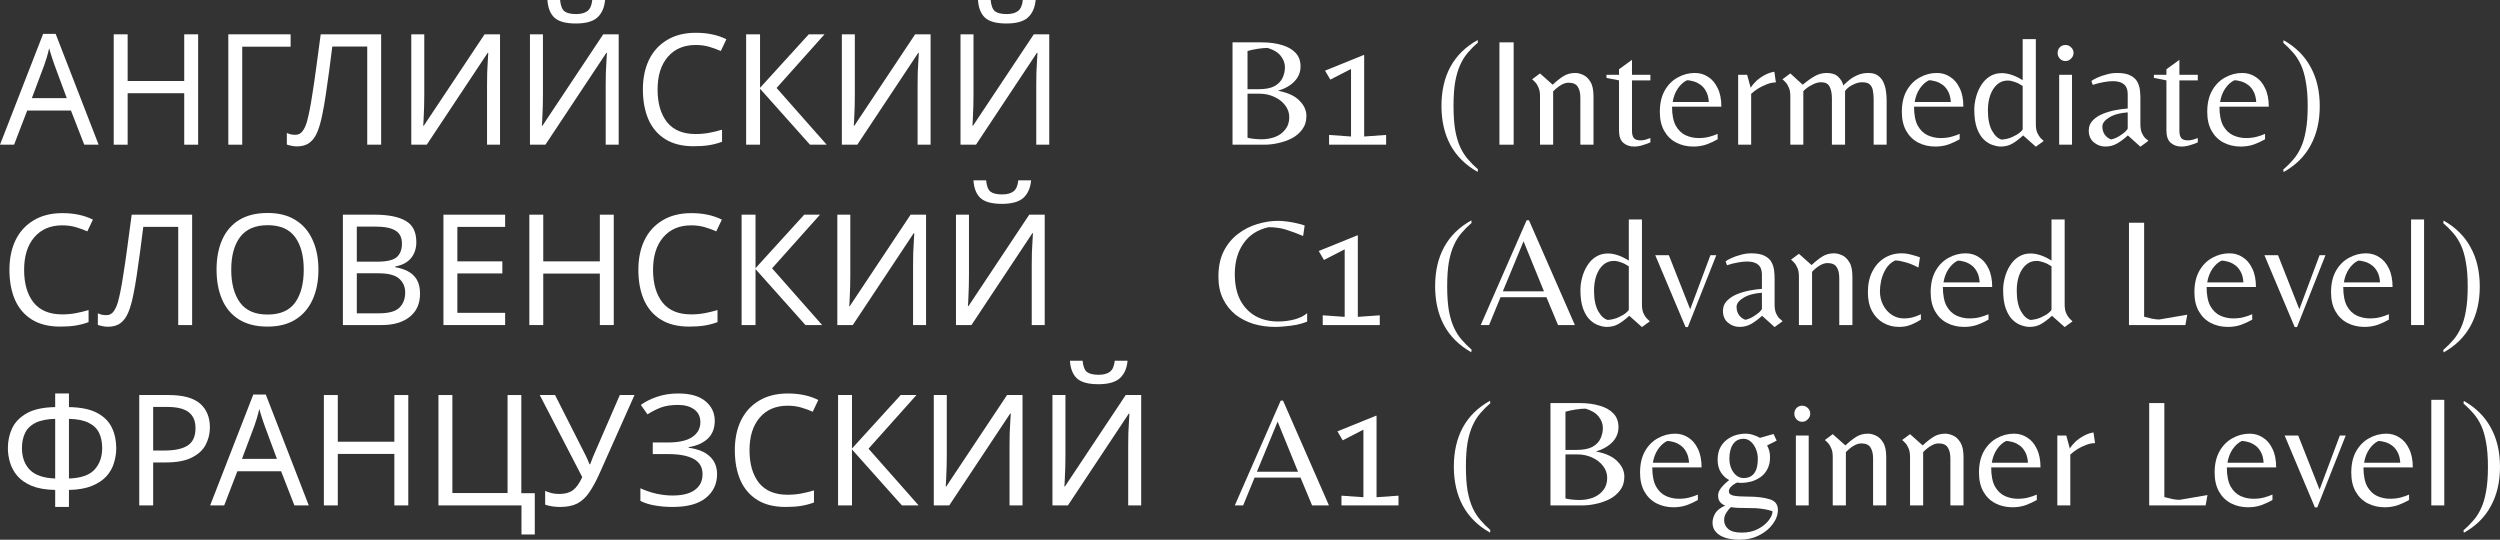 <?xml version="1.0" encoding="UTF-8"?> <svg xmlns="http://www.w3.org/2000/svg" viewBox="0 0 388.121 83.792" fill="none"><rect x="0" y="0" width="388.121" height="83.792" fill="#333333" stroke="none"/><path d="M13.08 22.464L11.016 17.16H4.224L2.184 22.464H0L6.696 5.256H8.64L15.312 22.464H13.08ZM8.448 10.056C8.4 9.928 8.32 9.696 8.208 9.36C8.096 9.024 7.984 8.68 7.872 8.328C7.776 7.96 7.696 7.68 7.632 7.488C7.52 7.984 7.392 8.472 7.248 8.952C7.104 9.416 6.984 9.784 6.888 10.056L4.944 15.24H10.368L8.448 10.056Z" fill="white"></path><path d="M30.76 22.464H28.6V14.472H19.816V22.464H17.656V5.328H19.816V12.576H28.6V5.328H30.76V22.464Z" fill="white"></path><path d="M45.117 5.328V7.248H37.605V22.464H35.445V5.328H45.117Z" fill="white"></path><path d="M59.172 22.464H57.012V7.224H51.588C51.444 8.408 51.284 9.656 51.108 10.968C50.932 12.264 50.756 13.504 50.58 14.688C50.404 15.872 50.228 16.88 50.052 17.712C49.844 18.784 49.588 19.696 49.284 20.448C48.98 21.2 48.572 21.768 48.06 22.152C47.564 22.536 46.908 22.728 46.092 22.728C45.82 22.728 45.54 22.696 45.252 22.632C44.98 22.584 44.74 22.52 44.532 22.44V20.64C44.708 20.72 44.908 20.792 45.132 20.856C45.356 20.904 45.596 20.928 45.852 20.928C46.332 20.928 46.708 20.736 46.98 20.352C47.268 19.952 47.492 19.464 47.652 18.888C47.812 18.296 47.948 17.712 48.06 17.136C48.188 16.528 48.34 15.64 48.516 14.472C48.708 13.288 48.908 11.912 49.116 10.344C49.34 8.776 49.564 7.104 49.788 5.328H59.172V22.464Z" fill="white"></path><path d="M63.852 5.328H65.868V14.736C65.868 15.264 65.86 15.856 65.844 16.512C65.828 17.168 65.804 17.768 65.772 18.312C65.756 18.856 65.732 19.256 65.7 19.512H65.796L75.228 5.328H77.628V22.464H75.612V13.152C75.612 12.56 75.62 11.928 75.636 11.256C75.668 10.584 75.7 9.968 75.732 9.408C75.764 8.848 75.788 8.448 75.804 8.208H75.708L66.252 22.464H63.852V5.328Z" fill="white"></path><path d="M93.938 0C93.826 1.2 93.418 2.112 92.714 2.736C92.026 3.344 90.922 3.648 89.402 3.648C87.834 3.648 86.722 3.344 86.066 2.736C85.426 2.128 85.066 1.216 84.986 0H86.954C87.034 0.864 87.258 1.448 87.626 1.752C88.01 2.04 88.618 2.184 89.45 2.184C90.186 2.184 90.762 2.032 91.178 1.728C91.61 1.408 91.866 0.832 91.946 0H93.938ZM82.274 5.328H84.29V14.736C84.29 15.264 84.282 15.856 84.266 16.512C84.25 17.168 84.226 17.768 84.194 18.312C84.178 18.856 84.154 19.256 84.122 19.512H84.218L93.65 5.328H96.05V22.464H94.034V13.152C94.034 12.56 94.042 11.928 94.058 11.256C94.09 10.584 94.122 9.968 94.154 9.408C94.186 8.848 94.21 8.448 94.226 8.208H94.13L84.674 22.464H82.274V5.328Z" fill="white"></path><path d="M108.016 6.984C106.176 6.984 104.728 7.6 103.672 8.832C102.616 10.064 102.088 11.752 102.088 13.896C102.088 16.024 102.576 17.712 103.552 18.96C104.544 20.192 106.024 20.808 107.992 20.808C108.744 20.808 109.456 20.744 110.128 20.616C110.8 20.488 111.456 20.328 112.096 20.136V22.008C111.456 22.248 110.792 22.424 110.104 22.536C109.432 22.648 108.624 22.704 107.68 22.704C105.936 22.704 104.48 22.344 103.312 21.624C102.144 20.904 101.264 19.88 100.672 18.552C100.096 17.224 99.808 15.664 99.808 13.872C99.808 12.144 100.12 10.624 100.744 9.312C101.384 7.984 102.32 6.952 103.552 6.216C104.784 5.464 106.28 5.088 108.04 5.088C109.848 5.088 111.424 5.424 112.768 6.096L111.904 7.92C111.376 7.68 110.784 7.464 110.128 7.272C109.488 7.08 108.784 6.984 108.016 6.984Z" fill="white"></path><path d="M128.34 22.464H125.748L117.996 13.776V22.464H115.836V5.328H117.996V13.632L125.556 5.328H128.004L120.564 13.656L128.34 22.464Z" fill="white"></path><path d="M130.696 5.328H132.712V14.736C132.712 15.264 132.704 15.856 132.688 16.512C132.672 17.168 132.648 17.768 132.616 18.312C132.6 18.856 132.576 19.256 132.544 19.512H132.64L142.072 5.328H144.472V22.464H142.456V13.152C142.456 12.56 142.464 11.928 142.48 11.256C142.512 10.584 142.544 9.968 142.576 9.408C142.608 8.848 142.632 8.448 142.648 8.208H142.552L133.096 22.464H130.696V5.328Z" fill="white"></path><path d="M160.782 0C160.67 1.2 160.262 2.112 159.558 2.736C158.87 3.344 157.766 3.648 156.246 3.648C154.678 3.648 153.566 3.344 152.91 2.736C152.27 2.128 151.91 1.216 151.83 0H153.798C153.878 0.864 154.102 1.448 154.47 1.752C154.854 2.04 155.462 2.184 156.294 2.184C157.03 2.184 157.606 2.032 158.022 1.728C158.454 1.408 158.71 0.832 158.79 0H160.782ZM149.118 5.328H151.134V14.736C151.134 15.264 151.126 15.856 151.11 16.512C151.094 17.168 151.07 17.768 151.038 18.312C151.022 18.856 150.998 19.256 150.966 19.512H151.062L160.494 5.328H162.894V22.464H160.878V13.152C160.878 12.56 160.886 11.928 160.902 11.256C160.934 10.584 160.966 9.968 160.998 9.408C161.03 8.848 161.054 8.448 161.07 8.208H160.974L151.518 22.464H149.118V5.328Z" fill="white"></path><path d="M191.347 22.464V6.576H195.883C197.052 6.576 198.083 6.712 198.979 6.984C199.892 7.24 200.604 7.64 201.115 8.184C201.644 8.728 201.907 9.44 201.907 10.32C201.907 11.2 201.596 11.968 200.972 12.624C200.347 13.28 199.491 13.768 198.404 14.088C199.924 14.376 201.035 14.888 201.739 15.624C202.46 16.344 202.819 17.136 202.819 18C202.819 18.816 202.603 19.512 202.172 20.088C201.755 20.664 201.211 21.128 200.539 21.48C199.868 21.816 199.156 22.064 198.404 22.224C197.668 22.384 196.98 22.464 196.34 22.464H191.347ZM193.675 13.848H195.404C196.46 13.848 197.283 13.688 197.876 13.368C198.468 13.032 198.883 12.6 199.124 12.072C199.364 11.544 199.483 11 199.483 10.44C199.483 9.832 199.276 9.256 198.859 8.712C198.444 8.152 197.756 7.728 196.795 7.44C196.348 7.44 195.819 7.488 195.211 7.584C194.604 7.68 194.092 7.792 193.675 7.92V13.848ZM195.859 21.624C196.595 21.624 197.291 21.504 197.948 21.264C198.604 21.008 199.132 20.624 199.531 20.112C199.948 19.6 200.156 18.96 200.156 18.192C200.156 17.52 199.948 16.912 199.531 16.368C199.116 15.808 198.556 15.368 197.852 15.048C197.148 14.712 196.364 14.544 195.5 14.544H193.675V21.384C193.9 21.448 194.219 21.504 194.636 21.552C195.067 21.6 195.476 21.624 195.859 21.624Z" fill="white"></path><path d="M206.337 22.464V20.952L209.745 21.192V10.704L206.529 12.36L205.713 10.968L211.689 8.544H211.785V21.192L215.193 20.952V22.464H206.337Z" fill="white"></path><path d="M229.401 26.688C227.529 25.632 226.121 24.24 225.177 22.512C224.249 20.784 223.785 18.76 223.785 16.44C223.785 14.104 224.249 12.08 225.177 10.368C226.121 8.64 227.529 7.256 229.401 6.216L229.449 6.6C228.889 7.08 228.377 7.592 227.913 8.136C227.449 8.664 227.049 9.296 226.713 10.032C226.377 10.752 226.113 11.632 225.921 12.672C225.745 13.696 225.657 14.952 225.657 16.44C225.657 17.928 225.745 19.192 225.921 20.232C226.113 21.272 226.377 22.152 226.713 22.872C227.049 23.592 227.449 24.216 227.913 24.744C228.377 25.288 228.889 25.8 229.449 26.28L229.401 26.688Z" fill="white"></path><path d="M232.785 22.464V6.576H234.993V22.464H232.785Z" fill="white"></path><path d="M239.084 22.464V14.928C239.084 14.368 239.004 13.92 238.844 13.584C238.7 13.232 238.532 12.96 238.34 12.768C238.148 12.56 237.988 12.408 237.86 12.312L239.084 11.4L241.052 13.152C241.644 12.592 242.196 12.152 242.708 11.832C243.236 11.496 243.852 11.328 244.556 11.328C244.924 11.328 245.324 11.424 245.756 11.616C246.204 11.808 246.588 12.168 246.908 12.696C247.228 13.208 247.388 13.96 247.388 14.952V22.464H245.348V15.192C245.348 14.44 245.212 13.864 244.94 13.464C244.684 13.048 244.204 12.84 243.5 12.84C242.812 12.84 242.02 13.288 241.124 14.184V22.464H239.084Z" fill="white"></path><path d="M253.676 22.752C253.021 22.752 252.469 22.56 252.021 22.176C251.571 21.792 251.349 21.144 251.349 20.232V12.48L249.404 12.096V11.616H251.349V10.752L253.363 9.288V11.616H256.22V12.48H253.363V20.352C253.363 20.8 253.453 21.152 253.628 21.408C253.821 21.664 254.173 21.792 254.683 21.792C254.908 21.792 255.155 21.76 255.428 21.696C255.7 21.616 255.965 21.528 256.22 21.432V22.104C255.868 22.264 255.468 22.408 255.02 22.536C254.588 22.68 254.141 22.752 253.676 22.752Z" fill="white"></path><path d="M262.895 22.752C261.903 22.752 261.006 22.544 260.206 22.128C259.421 21.712 258.807 21.104 258.359 20.304C257.909 19.504 257.687 18.528 257.687 17.376C257.687 16.048 257.942 14.936 258.454 14.04C258.966 13.144 259.639 12.472 260.471 12.024C261.303 11.56 262.19 11.328 263.135 11.328C263.887 11.328 264.567 11.528 265.174 11.928C265.799 12.312 266.294 12.896 266.661 13.68C267.046 14.448 267.239 15.408 267.239 16.56H259.581C259.581 17.808 259.774 18.792 260.159 19.512C260.558 20.216 261.071 20.712 261.696 21C262.335 21.288 262.998 21.432 263.687 21.432C264.31 21.432 264.862 21.368 265.342 21.24C265.822 21.112 266.262 20.96 266.661 20.784V21.624C266.167 21.912 265.599 22.176 264.959 22.416C264.32 22.64 263.63 22.752 262.895 22.752ZM259.679 15.84H265.294C265.247 15.12 265.087 14.536 264.815 14.088C264.56 13.64 264.247 13.304 263.877 13.08C263.527 12.84 263.168 12.68 262.798 12.6C262.445 12.504 262.15 12.456 261.911 12.456C261.366 12.712 260.886 13.144 260.471 13.752C260.071 14.344 259.806 15.04 259.679 15.84Z" fill="white"></path><path d="M269.848 22.464V11.616H271.24L271.792 13.632C272 13.28 272.29 12.928 272.657 12.576C273.039 12.224 273.472 11.92 273.952 11.664C274.449 11.392 274.954 11.216 275.464 11.136L275.703 12.792C275.289 12.792 274.841 12.88 274.361 13.056C273.882 13.232 273.417 13.456 272.969 13.728C272.537 14 272.17 14.28 271.865 14.568V22.464H269.848Z" fill="white"></path><path d="M277.945 22.464V14.928C277.945 14.368 277.865 13.92 277.705 13.584C277.56 13.232 277.393 12.96 277.2 12.768C277.008 12.56 276.848 12.408 276.721 12.312L277.945 11.4L279.865 13.152C280.554 12.576 281.184 12.128 281.761 11.808C282.336 11.488 282.946 11.328 283.586 11.328C284.386 11.328 284.985 11.528 285.385 11.928C285.785 12.312 286.05 12.76 286.177 13.272C286.352 13.08 286.617 12.832 286.97 12.528C287.337 12.208 287.784 11.928 288.314 11.688C288.842 11.448 289.424 11.328 290.066 11.328C290.688 11.328 291.186 11.464 291.553 11.736C291.938 12.008 292.225 12.368 292.418 12.816C292.61 13.248 292.738 13.712 292.8 14.208C292.865 14.704 292.898 15.176 292.898 15.624V22.464H290.881V15.432C290.881 15.016 290.848 14.608 290.786 14.208C290.736 13.792 290.593 13.448 290.354 13.176C290.114 12.904 289.696 12.768 289.104 12.768C288.609 12.768 288.097 12.912 287.569 13.2C287.042 13.472 286.665 13.784 286.442 14.136V22.464H284.401V15.312C284.401 14.512 284.281 13.888 284.041 13.44C283.801 12.992 283.368 12.768 282.746 12.768C282.314 12.768 281.881 12.88 281.449 13.104C281.017 13.312 280.657 13.536 280.369 13.776C280.097 14 279.962 14.136 279.962 14.184V22.464H277.945Z" fill="white"></path><path d="M300.465 22.752C299.473 22.752 298.576 22.544 297.776 22.128C296.994 21.712 296.377 21.104 295.929 20.304C295.482 19.504 295.257 18.528 295.257 17.376C295.257 16.048 295.512 14.936 296.024 14.04C296.537 13.144 297.209 12.472 298.041 12.024C298.873 11.56 299.76 11.328 300.705 11.328C301.457 11.328 302.137 11.528 302.744 11.928C303.369 12.312 303.864 12.896 304.234 13.68C304.616 14.448 304.809 15.408 304.809 16.56H297.154C297.154 17.808 297.344 18.792 297.729 19.512C298.128 20.216 298.641 20.712 299.266 21C299.905 21.288 300.568 21.432 301.257 21.432C301.88 21.432 302.432 21.368 302.912 21.24C303.392 21.112 303.832 20.96 304.234 20.784V21.624C303.737 21.912 303.169 22.176 302.53 22.416C301.89 22.64 301.2 22.752 300.465 22.752ZM297.249 15.84H302.864C302.817 15.12 302.657 14.536 302.385 14.088C302.13 13.64 301.817 13.304 301.45 13.08C301.097 12.84 300.738 12.68 300.368 12.6C300.018 12.504 299.72 12.456 299.481 12.456C298.936 12.712 298.456 13.144 298.041 13.752C297.641 14.344 297.376 15.04 297.249 15.84Z" fill="white"></path><path d="M316.06 22.776L314.091 21.024C313.498 21.568 312.939 21.992 312.411 22.296C311.899 22.6 311.292 22.752 310.587 22.752C310.234 22.752 309.827 22.672 309.362 22.512C308.9 22.368 308.45 22.096 308.018 21.696C307.588 21.296 307.228 20.72 306.938 19.968C306.651 19.2 306.506 18.216 306.506 17.016C306.506 16.392 306.596 15.752 306.771 15.096C306.948 14.424 307.21 13.808 307.563 13.248C307.915 12.672 308.355 12.216 308.882 11.88C309.427 11.528 310.06 11.352 310.779 11.352C311.242 11.352 311.746 11.44 312.291 11.616C312.834 11.792 313.411 12.072 314.018 12.456V6.072H316.06V19.248C316.06 19.792 316.13 20.24 316.275 20.592C316.435 20.944 316.61 21.224 316.802 21.432C316.995 21.624 317.155 21.776 317.282 21.888L316.06 22.776ZM310.754 21.672C311.379 21.624 311.931 21.488 312.411 21.264C312.906 21.04 313.298 20.808 313.586 20.568C313.876 20.328 314.018 20.152 314.018 20.04V13.344C313.586 13.056 313.171 12.848 312.771 12.72C312.386 12.576 312.026 12.504 311.691 12.504C311.052 12.504 310.499 12.712 310.035 13.128C309.587 13.528 309.235 14.08 308.98 14.784C308.74 15.472 308.62 16.248 308.62 17.112C308.62 18.472 308.835 19.536 309.267 20.304C309.7 21.072 310.194 21.528 310.754 21.672Z" fill="white"></path><path d="M319.684 22.464V11.616H321.676V22.464H319.684ZM320.666 9.48C320.314 9.48 320.019 9.352 319.779 9.096C319.554 8.84 319.444 8.552 319.444 8.232C319.444 7.88 319.554 7.584 319.779 7.344C320.019 7.104 320.314 6.984 320.666 6.984C321.003 6.984 321.291 7.104 321.531 7.344C321.786 7.584 321.916 7.88 321.916 8.232C321.916 8.552 321.786 8.84 321.531 9.096C321.291 9.352 321.003 9.48 320.666 9.48Z" fill="white"></path><path d="M332.292 22.776L330.348 21.024C329.773 21.552 329.203 21.976 328.643 22.296C328.101 22.6 327.501 22.752 326.844 22.752C326.189 22.752 325.597 22.536 325.07 22.104C324.54 21.672 324.277 21.056 324.277 20.256C324.277 19.632 324.485 19.112 324.9 18.696C325.317 18.264 325.844 17.92 326.484 17.664C327.124 17.408 327.789 17.216 328.476 17.088C329.163 16.96 329.78 16.88 330.325 16.848V14.592C330.325 13.264 329.556 12.6 328.021 12.6C327.621 12.6 327.156 12.648 326.629 12.744C326.117 12.824 325.539 12.968 324.9 13.176L324.685 12.576C324.86 12.432 325.157 12.264 325.572 12.072C325.989 11.88 326.469 11.712 327.011 11.568C327.556 11.408 328.109 11.328 328.668 11.328C329.581 11.328 330.285 11.464 330.78 11.736C331.277 11.992 331.627 12.328 331.837 12.744C332.045 13.144 332.172 13.568 332.22 14.016C332.267 14.448 332.292 14.84 332.292 15.192V19.272C332.292 19.816 332.365 20.264 332.51 20.616C332.67 20.968 332.844 21.24 333.037 21.432C333.244 21.624 333.412 21.768 333.539 21.864L332.292 22.776ZM327.756 21.648C328.141 21.568 328.523 21.416 328.908 21.192C329.308 20.952 329.646 20.712 329.915 20.472C330.188 20.216 330.325 20.032 330.325 19.92V17.448C329.123 17.528 328.164 17.792 327.444 18.24C326.741 18.672 326.389 19.136 326.389 19.632C326.389 20.128 326.517 20.56 326.771 20.928C327.044 21.28 327.371 21.52 327.756 21.648Z" fill="white"></path><path d="M338.66 22.752C338.005 22.752 337.453 22.56 337.006 22.176C336.556 21.792 336.333 21.144 336.333 20.232V12.48L334.389 12.096V11.616H336.333V10.752L338.348 9.288V11.616H341.204V12.48H338.348V20.352C338.348 20.8 338.438 21.152 338.613 21.408C338.805 21.664 339.157 21.792 339.667 21.792C339.892 21.792 340.14 21.76 340.412 21.696C340.684 21.616 340.949 21.528 341.204 21.432V22.104C340.852 22.264 340.452 22.408 340.005 22.536C339.572 22.68 339.125 22.752 338.66 22.752Z" fill="white"></path><path d="M347.879 22.752C346.887 22.752 345.99 22.544 345.19 22.128C344.408 21.712 343.791 21.104 343.343 20.304C342.896 19.504 342.671 18.528 342.671 17.376C342.671 16.048 342.926 14.936 343.438 14.04C343.951 13.144 344.623 12.472 345.455 12.024C346.287 11.56 347.175 11.328 348.119 11.328C348.872 11.328 349.551 11.528 350.159 11.928C350.783 12.312 351.278 12.896 351.646 13.68C352.031 14.448 352.223 15.408 352.223 16.56H344.568C344.568 17.808 344.758 18.792 345.143 19.512C345.543 20.216 346.055 20.712 346.68 21C347.32 21.288 347.982 21.432 348.672 21.432C349.294 21.432 349.846 21.368 350.326 21.24C350.806 21.112 351.246 20.96 351.646 20.784V21.624C351.151 21.912 350.584 22.176 349.944 22.416C349.304 22.64 348.614 22.752 347.879 22.752ZM344.663 15.84H350.279C350.231 15.12 350.071 14.536 349.799 14.088C349.544 13.64 349.232 13.304 348.864 13.08C348.512 12.84 348.152 12.68 347.782 12.6C347.432 12.504 347.135 12.456 346.895 12.456C346.35 12.712 345.87 13.144 345.455 13.752C345.055 14.344 344.79 15.04 344.663 15.84Z" fill="white"></path><path d="M354.52 26.712L354.472 26.328C355.032 25.848 355.544 25.336 356.009 24.792C356.474 24.264 356.874 23.632 357.209 22.896C357.544 22.176 357.801 21.304 357.976 20.28C358.169 19.24 358.266 17.976 358.266 16.488C358.266 15 358.169 13.736 357.976 12.696C357.801 11.656 357.544 10.776 357.209 10.056C356.874 9.336 356.474 8.712 356.009 8.184C355.544 7.64 355.032 7.128 354.472 6.648L354.52 6.24C356.394 7.296 357.794 8.688 358.721 10.416C359.666 12.128 360.138 14.152 360.138 16.488C360.138 18.808 359.666 20.832 358.721 22.56C357.794 24.288 356.394 25.672 354.52 26.712Z" fill="white"></path><path d="M9.672 34.984C7.832 34.984 6.384 35.6 5.328 36.832C4.272 38.064 3.744 39.752 3.744 41.896C3.744 44.024 4.232 45.712 5.208 46.96C6.2 48.192 7.68 48.808 9.648 48.808C10.4 48.808 11.112 48.744 11.784 48.616C12.456 48.488 13.112 48.328 13.752 48.136V50.008C13.112 50.248 12.448 50.424 11.76 50.536C11.088 50.648 10.28 50.704 9.336 50.704C7.592 50.704 6.136 50.344 4.968 49.624C3.8 48.904 2.92 47.88 2.328 46.552C1.752 45.224 1.464 43.664 1.464 41.872C1.464 40.144 1.776 38.624 2.4 37.312C3.04 35.984 3.976 34.952 5.208 34.216C6.44 33.464 7.936 33.088 9.696 33.088C11.504 33.088 13.08 33.424 14.424 34.096L13.56 35.92C13.032 35.68 12.44 35.464 11.784 35.272C11.144 35.08 10.44 34.984 9.672 34.984Z" fill="white"></path><path d="M29.828 50.464H27.668V35.224H22.244C22.1 36.408 21.94 37.656 21.764 38.968C21.588 40.264 21.412 41.504 21.236 42.688C21.06 43.872 20.884 44.88 20.708 45.712C20.5 46.784 20.244 47.696 19.94 48.448C19.636 49.2 19.228 49.768 18.716 50.152C18.22 50.536 17.564 50.728 16.748 50.728C16.476 50.728 16.196 50.696 15.908 50.632C15.636 50.584 15.396 50.52 15.188 50.44V48.64C15.364 48.72 15.564 48.792 15.788 48.856C16.012 48.904 16.252 48.928 16.508 48.928C16.988 48.928 17.364 48.736 17.636 48.352C17.924 47.952 18.148 47.464 18.308 46.888C18.468 46.296 18.604 45.712 18.716 45.136C18.844 44.528 18.996 43.64 19.172 42.472C19.364 41.288 19.564 39.912 19.772 38.344C19.996 36.776 20.22 35.104 20.444 33.328H29.828V50.464Z" fill="white"></path><path d="M49.436 41.872C49.436 43.648 49.132 45.2 48.524 46.528C47.932 47.84 47.052 48.864 45.884 49.6C44.716 50.336 43.268 50.704 41.54 50.704C39.764 50.704 38.284 50.336 37.1 49.6C35.932 48.864 35.06 47.832 34.484 46.504C33.908 45.176 33.62 43.624 33.62 41.848C33.62 40.088 33.908 38.552 34.484 37.24C35.06 35.928 35.932 34.904 37.1 34.168C38.284 33.432 39.772 33.064 41.564 33.064C43.276 33.064 44.716 33.432 45.884 34.168C47.052 34.888 47.932 35.912 48.524 37.24C49.132 38.552 49.436 40.096 49.436 41.872ZM35.9 41.872C35.9 44.032 36.356 45.736 37.268 46.984C38.18 48.216 39.604 48.832 41.54 48.832C43.492 48.832 44.916 48.216 45.812 46.984C46.708 45.736 47.156 44.032 47.156 41.872C47.156 39.712 46.708 38.024 45.812 36.808C44.916 35.576 43.5 34.96 41.564 34.96C39.628 34.96 38.196 35.576 37.268 36.808C36.356 38.024 35.9 39.712 35.9 41.872Z" fill="white"></path><path d="M58.13 33.328C60.274 33.328 61.89 33.648 62.978 34.288C64.082 34.912 64.634 36.008 64.634 37.576C64.634 38.584 64.354 39.424 63.794 40.096C63.234 40.752 62.426 41.176 61.37 41.368V41.488C62.09 41.6 62.738 41.808 63.314 42.112C63.906 42.416 64.37 42.848 64.706 43.408C65.042 43.968 65.21 44.696 65.21 45.592C65.21 47.144 64.674 48.344 63.602 49.192C62.546 50.04 61.098 50.464 59.258 50.464H53.234V33.328H58.13ZM58.562 40.624C60.034 40.624 61.042 40.392 61.586 39.928C62.13 39.448 62.402 38.744 62.402 37.816C62.402 36.872 62.066 36.2 61.394 35.8C60.738 35.384 59.682 35.176 58.226 35.176H55.394V40.624H58.562ZM55.394 42.424V48.64H58.85C60.37 48.64 61.426 48.344 62.018 47.752C62.61 47.16 62.906 46.384 62.906 45.424C62.906 44.528 62.594 43.808 61.97 43.264C61.362 42.704 60.266 42.424 58.682 42.424H55.394Z" fill="white"></path><path d="M78.42 50.464H68.844V33.328H78.42V35.224H71.004V40.576H77.988V42.448H71.004V48.568H78.42V50.464Z" fill="white"></path><path d="M95.284 50.464H93.124V42.472H84.339V50.464H82.179V33.328H84.339V40.576H93.124V33.328H95.284V50.464Z" fill="white"></path><path d="M107.313 34.984C105.473 34.984 104.025 35.6 102.969 36.832C101.913 38.064 101.385 39.752 101.385 41.896C101.385 44.024 101.873 45.712 102.849 46.96C103.841 48.192 105.321 48.808 107.289 48.808C108.041 48.808 108.753 48.744 109.425 48.616C110.097 48.488 110.753 48.328 111.393 48.136V50.008C110.753 50.248 110.089 50.424 109.401 50.536C108.729 50.648 107.921 50.704 106.977 50.704C105.233 50.704 103.777 50.344 102.609 49.624C101.441 48.904 100.561 47.88 99.969 46.552C99.393 45.224 99.105 43.664 99.105 41.872C99.105 40.144 99.417 38.624 100.041 37.312C100.681 35.984 101.617 34.952 102.849 34.216C104.081 33.464 105.577 33.088 107.337 33.088C109.144 33.088 110.721 33.424 112.065 34.096L111.201 35.92C110.673 35.68 110.081 35.464 109.425 35.272C108.785 35.08 108.081 34.984 107.313 34.984Z" fill="white"></path><path d="M127.637 50.464H125.045L117.293 41.776V50.464H115.133V33.328H117.293V41.632L124.853 33.328H127.301L119.861 41.656L127.637 50.464Z" fill="white"></path><path d="M129.993 33.328H132.009V42.736C132.009 43.264 132.001 43.856 131.985 44.512C131.969 45.168 131.945 45.768 131.913 46.312C131.897 46.856 131.873 47.256 131.841 47.512H131.937L141.369 33.328H143.769V50.464H141.753V41.152C141.753 40.56 141.761 39.928 141.777 39.256C141.809 38.584 141.841 37.968 141.873 37.408C141.905 36.848 141.929 36.448 141.945 36.208H141.849L132.393 50.464H129.993V33.328Z" fill="white"></path><path d="M160.079 28C159.967 29.2 159.559 30.112 158.854 30.736C158.166 31.344 157.063 31.648 155.543 31.648C153.975 31.648 152.862 31.344 152.206 30.736C151.566 30.128 151.207 29.216 151.127 28H153.094C153.174 28.864 153.399 29.448 153.766 29.752C154.151 30.04 154.759 30.184 155.591 30.184C156.327 30.184 156.902 30.032 157.318 29.728C157.751 29.408 158.007 28.832 158.086 28H160.079ZM148.414 33.328H150.431V42.736C150.431 43.264 150.423 43.856 150.407 44.512C150.391 45.168 150.367 45.768 150.335 46.312C150.319 46.856 150.295 47.256 150.263 47.512H150.359L159.79 33.328H162.19V50.464H160.175V41.152C160.175 40.56 160.183 39.928 160.199 39.256C160.231 38.584 160.263 37.968 160.295 37.408C160.327 36.848 160.35 36.448 160.366 36.208H160.271L150.814 50.464H148.414V33.328Z" fill="white"></path><path d="M197.964 50.752C196.812 50.752 195.708 50.6 194.652 50.296C193.596 49.976 192.652 49.496 191.82 48.856C191.004 48.2 190.356 47.384 189.876 46.408C189.396 45.432 189.156 44.28 189.156 42.952C189.156 41.416 189.428 40.104 189.972 39.016C190.532 37.912 191.268 37.016 192.18 36.328C193.092 35.624 194.092 35.112 195.18 34.792C196.268 34.456 197.34 34.288 198.396 34.288C198.892 34.288 199.412 34.328 199.956 34.408C200.5 34.488 201.004 34.584 201.468 34.696C201.932 34.808 202.292 34.912 202.548 35.008L202.308 36.64C201.444 36.272 200.588 35.952 199.74 35.68C198.908 35.408 197.972 35.272 196.932 35.272C195.236 35.656 193.94 36.496 193.044 37.792C192.148 39.072 191.7 40.664 191.7 42.568C191.7 44.168 191.988 45.52 192.564 46.624C193.156 47.712 193.956 48.536 194.964 49.096C195.972 49.64 197.124 49.912 198.42 49.912C199.268 49.912 200.108 49.808 200.94 49.6C201.772 49.376 202.436 49.048 202.932 48.616V49.936C202.452 50.128 201.916 50.288 201.324 50.416C200.732 50.528 200.14 50.608 199.548 50.656C198.972 50.72 198.444 50.752 197.964 50.752Z" fill="white"></path><path d="M205.353 50.464V48.952L208.76 49.192V38.704L205.544 40.36L204.729 38.968L210.705 36.544H210.8V49.192L214.208 48.952V50.464H205.353Z" fill="white"></path><path d="M228.416 54.688C226.545 53.632 225.136 52.24 224.193 50.512C223.264 48.784 222.801 46.76 222.801 44.44C222.801 42.104 223.264 40.08 224.193 38.368C225.136 36.64 226.545 35.256 228.416 34.216L228.464 34.6C227.905 35.08 227.392 35.592 226.928 36.136C226.465 36.664 226.064 37.296 225.729 38.032C225.392 38.752 225.128 39.632 224.937 40.672C224.76 41.696 224.672 42.952 224.672 44.44C224.672 45.928 224.76 47.192 224.937 48.232C225.128 49.272 225.392 50.152 225.729 50.872C226.064 51.592 226.465 52.216 226.928 52.744C227.392 53.288 227.905 53.8 228.464 54.28L228.416 54.688Z" fill="white"></path><path d="M229.881 50.464L237.009 34.192H237.369L244.497 50.464H241.881L240.081 46.144H232.953L231.177 50.464H229.881ZM233.313 45.232H239.697L236.529 37.456L233.313 45.232Z" fill="white"></path><path d="M254.91 50.776L252.943 49.024C252.351 49.568 251.791 49.992 251.262 50.296C250.749 50.6 250.142 50.752 249.438 50.752C249.086 50.752 248.678 50.672 248.214 50.512C247.75 50.368 247.302 50.096 246.87 49.696C246.438 49.296 246.078 48.72 245.79 47.968C245.502 47.2 245.358 46.216 245.358 45.016C245.358 44.392 245.446 43.752 245.622 43.096C245.798 42.424 246.062 41.808 246.414 41.248C246.766 40.672 247.206 40.216 247.734 39.88C248.278 39.528 248.91 39.352 249.63 39.352C250.094 39.352 250.599 39.44 251.142 39.616C251.686 39.792 252.261 40.072 252.871 40.456V34.072H254.91V47.248C254.91 47.792 254.983 48.24 255.125 48.592C255.285 48.944 255.463 49.224 255.655 49.432C255.848 49.624 256.007 49.776 256.135 49.888L254.91 50.776ZM249.606 49.672C250.229 49.624 250.782 49.488 251.262 49.264C251.759 49.04 252.151 48.808 252.439 48.568C252.726 48.328 252.871 48.152 252.871 48.04V41.344C252.439 41.056 252.021 40.848 251.621 40.72C251.239 40.576 250.879 40.504 250.542 40.504C249.902 40.504 249.35 40.712 248.886 41.128C248.438 41.528 248.086 42.08 247.83 42.784C247.59 43.472 247.47 44.248 247.47 45.112C247.47 46.472 247.686 47.536 248.118 48.304C248.55 49.072 249.046 49.528 249.606 49.672Z" fill="white"></path><path d="M261.678 50.776L256.975 39.616H259.086L262.398 48.016L265.542 39.616H266.454L262.038 50.776H261.678Z" fill="white"></path><path d="M275.503 50.776L273.559 49.024C272.984 49.552 272.415 49.976 271.855 50.296C271.312 50.6 270.71 50.752 270.055 50.752C269.401 50.752 268.808 50.536 268.278 50.104C267.751 49.672 267.486 49.056 267.486 48.256C267.486 47.632 267.696 47.112 268.111 46.696C268.528 46.264 269.056 45.92 269.695 45.664C270.335 45.408 271 45.216 271.687 45.088C272.375 44.96 272.992 44.88 273.534 44.848V42.592C273.534 41.264 272.767 40.6 271.232 40.6C270.833 40.6 270.368 40.648 269.84 40.744C269.328 40.824 268.751 40.968 268.111 41.176L267.896 40.576C268.071 40.432 268.368 40.264 268.783 40.072C269.198 39.88 269.68 39.712 270.223 39.568C270.768 39.408 271.32 39.328 271.88 39.328C272.792 39.328 273.494 39.464 273.991 39.736C274.486 39.992 274.839 40.328 275.046 40.744C275.256 41.144 275.384 41.568 275.431 42.016C275.479 42.448 275.503 42.84 275.503 43.192V47.272C275.503 47.816 275.576 48.264 275.718 48.616C275.878 48.968 276.056 49.24 276.248 49.432C276.456 49.624 276.623 49.768 276.751 49.864L275.503 50.776ZM270.968 49.648C271.352 49.568 271.735 49.416 272.12 49.192C272.519 48.952 272.854 48.712 273.127 48.472C273.399 48.216 273.534 48.032 273.534 47.92V45.448C272.335 45.528 271.375 45.792 270.655 46.24C269.95 46.672 269.6 47.136 269.6 47.632C269.6 48.128 269.728 48.56 269.983 48.928C270.255 49.28 270.583 49.52 270.968 49.648Z" fill="white"></path><path d="M279.28 50.464V42.928C279.28 42.368 279.2 41.92 279.04 41.584C278.895 41.232 278.727 40.96 278.535 40.768C278.343 40.56 278.183 40.408 278.055 40.312L279.28 39.4L281.247 41.152C281.839 40.592 282.391 40.152 282.904 39.832C283.431 39.496 284.048 39.328 284.75 39.328C285.12 39.328 285.52 39.424 285.953 39.616C286.4 39.808 286.782 40.168 287.102 40.696C287.425 41.208 287.584 41.96 287.584 42.952V50.464H285.543V43.192C285.543 42.44 285.408 41.864 285.135 41.464C284.88 41.048 284.401 40.84 283.696 40.84C283.009 40.84 282.216 41.288 281.319 42.184V50.464H279.28Z" fill="white"></path><path d="M294.832 50.752C293.935 50.752 293.12 50.544 292.383 50.128C291.648 49.712 291.063 49.104 290.631 48.304C290.199 47.504 289.984 46.528 289.984 45.376C289.984 44.144 290.209 43.08 290.656 42.184C291.118 41.272 291.743 40.568 292.528 40.072C293.328 39.576 294.222 39.328 295.214 39.328C295.744 39.328 296.279 39.408 296.824 39.568C297.384 39.712 297.799 39.84 298.071 39.952L297.831 41.536C297.079 41.136 296.384 40.856 295.744 40.696C295.119 40.52 294.607 40.432 294.207 40.432C293.6 40.736 293.12 41.176 292.768 41.752C292.43 42.328 292.19 42.928 292.048 43.552C291.921 44.16 291.856 44.704 291.856 45.184C291.856 46 292.023 46.728 292.36 47.368C292.695 48.008 293.143 48.512 293.702 48.88C294.262 49.248 294.88 49.432 295.552 49.432C296.112 49.432 296.606 49.368 297.039 49.24C297.471 49.112 297.864 48.96 298.216 48.784V49.624C297.769 49.912 297.256 50.176 296.679 50.416C296.119 50.64 295.504 50.752 294.832 50.752Z" fill="white"></path><path d="M304.941 50.752C303.949 50.752 303.054 50.544 302.255 50.128C301.47 49.712 300.853 49.104 300.405 48.304C299.958 47.504 299.733 46.528 299.733 45.376C299.733 44.048 299.99 42.936 300.5 42.04C301.013 41.144 301.685 40.472 302.517 40.024C303.349 39.56 304.236 39.328 305.181 39.328C305.933 39.328 306.613 39.528 307.22 39.928C307.845 40.312 308.343 40.896 308.71 41.68C309.092 42.448 309.285 43.408 309.285 44.56H301.63C301.63 45.808 301.822 46.792 302.205 47.512C302.604 48.216 303.117 48.712 303.742 49C304.381 49.288 305.046 49.432 305.733 49.432C306.358 49.432 306.911 49.368 307.39 49.24C307.87 49.112 308.31 48.96 308.71 48.784V49.624C308.213 49.912 307.645 50.176 307.006 50.416C306.366 50.64 305.678 50.752 304.941 50.752ZM301.725 43.84H307.34C307.293 43.12 307.133 42.536 306.861 42.088C306.606 41.64 306.293 41.304 305.926 41.08C305.574 40.84 305.214 40.68 304.846 40.6C304.494 40.504 304.196 40.456 303.957 40.456C303.414 40.712 302.934 41.144 302.517 41.752C302.117 42.344 301.852 43.04 301.725 43.84Z" fill="white"></path><path d="M320.536 50.776L318.567 49.024C317.974 49.568 317.415 49.992 316.887 50.296C316.375 50.6 315.768 50.752 315.063 50.752C314.71 50.752 314.303 50.672 313.838 50.512C313.376 50.368 312.929 50.096 312.496 49.696C312.064 49.296 311.704 48.72 311.417 47.968C311.127 47.2 310.984 46.216 310.984 45.016C310.984 44.392 311.072 43.752 311.247 43.096C311.424 42.424 311.686 41.808 312.039 41.248C312.391 40.672 312.831 40.216 313.358 39.88C313.903 39.528 314.536 39.352 315.255 39.352C315.72 39.352 316.222 39.44 316.767 39.616C317.312 39.792 317.887 40.072 318.494 40.456V34.072H320.536V47.248C320.536 47.792 320.609 48.24 320.751 48.592C320.911 48.944 321.088 49.224 321.278 49.432C321.471 49.624 321.631 49.776 321.758 49.888L320.536 50.776ZM315.23 49.672C315.855 49.624 316.407 49.488 316.887 49.264C317.385 49.04 317.774 48.808 318.064 48.568C318.352 48.328 318.494 48.152 318.494 48.04V41.344C318.064 41.056 317.647 40.848 317.247 40.72C316.862 40.576 316.502 40.504 316.167 40.504C315.528 40.504 314.975 40.712 314.511 41.128C314.063 41.528 313.711 42.08 313.456 42.784C313.216 43.472 313.096 44.248 313.096 45.112C313.096 46.472 313.311 47.536 313.743 48.304C314.176 49.072 314.67 49.528 315.23 49.672Z" fill="white"></path><path d="M330.52 50.464V34.576H332.872V49.168C333.287 49.28 333.704 49.384 334.119 49.48C334.551 49.56 334.919 49.6 335.224 49.6L339.567 48.856L339.28 50.464H330.52Z" fill="white"></path><path d="M345.888 50.752C344.895 50.752 343.998 50.544 343.199 50.128C342.414 49.712 341.799 49.104 341.352 48.304C340.902 47.504 340.679 46.528 340.679 45.376C340.679 44.048 340.934 42.936 341.447 42.04C341.959 41.144 342.631 40.472 343.463 40.024C344.296 39.56 345.183 39.328 346.128 39.328C346.88 39.328 347.56 39.528 348.167 39.928C348.792 40.312 349.286 40.896 349.654 41.68C350.039 42.448 350.231 43.408 350.231 44.56H342.574C342.574 45.808 342.766 46.792 343.151 47.512C343.551 48.216 344.063 48.712 344.686 49C345.328 49.288 345.99 49.432 346.68 49.432C347.302 49.432 347.854 49.368 348.334 49.24C348.814 49.112 349.254 48.96 349.654 48.784V49.624C349.159 49.912 348.592 50.176 347.949 50.416C347.31 50.64 346.622 50.752 345.888 50.752ZM342.671 43.84H348.287C348.239 43.12 348.079 42.536 347.807 42.088C347.55 41.64 347.24 41.304 346.87 41.08C346.52 40.84 346.158 40.68 345.79 40.6C345.438 40.504 345.143 40.456 344.903 40.456C344.358 40.712 343.878 41.144 343.463 41.752C343.064 42.344 342.799 43.04 342.671 43.84Z" fill="white"></path><path d="M356.249 50.776L351.546 39.616H353.658L356.969 48.016L360.113 39.616H361.025L356.609 50.776H356.249Z" fill="white"></path><path d="M367.098 50.752C366.106 50.752 365.209 50.544 364.409 50.128C363.627 49.712 363.009 49.104 362.562 48.304C362.115 47.504 361.89 46.528 361.89 45.376C361.89 44.048 362.145 42.936 362.657 42.04C363.169 41.144 363.842 40.472 364.674 40.024C365.506 39.56 366.393 39.328 367.338 39.328C368.09 39.328 368.77 39.528 369.377 39.928C370.002 40.312 370.497 40.896 370.867 41.68C371.249 42.448 371.442 43.408 371.442 44.56H363.787C363.787 45.808 363.977 46.792 364.361 47.512C364.761 48.216 365.274 48.712 365.898 49C366.538 49.288 367.201 49.432 367.89 49.432C368.513 49.432 369.065 49.368 369.545 49.24C370.025 49.112 370.464 48.96 370.867 48.784V49.624C370.369 49.912 369.802 50.176 369.162 50.416C368.523 50.64 367.833 50.752 367.098 50.752ZM363.882 43.84H369.497C369.45 43.12 369.29 42.536 369.017 42.088C368.763 41.64 368.45 41.304 368.083 41.08C367.73 40.84 367.37 40.68 367.001 40.6C366.651 40.504 366.353 40.456 366.113 40.456C365.569 40.712 365.089 41.144 364.674 41.752C364.274 42.344 364.009 43.04 363.882 43.84Z" fill="white"></path><path d="M374.316 50.464V34.072H376.333V50.464H374.316Z" fill="white"></path><path d="M379.364 54.712L379.317 54.328C379.876 53.848 380.389 53.336 380.854 52.792C381.316 52.264 381.716 51.632 382.053 50.896C382.388 50.176 382.645 49.304 382.82 48.28C383.013 47.24 383.108 45.976 383.108 44.488C383.108 43 383.013 41.736 382.82 40.696C382.645 39.656 382.388 38.776 382.053 38.056C381.716 37.336 381.316 36.712 380.854 36.184C380.389 35.64 379.876 35.128 379.317 34.648L379.364 34.24C381.236 35.296 382.635 36.688 383.565 38.416C384.51 40.128 384.98 42.152 384.98 44.488C384.98 46.808 384.51 48.832 383.565 50.56C382.635 52.288 381.236 53.672 379.364 54.712Z" fill="white"></path><path d="M10.704 61.088V63.2C12.56 63.232 14.024 63.536 15.096 64.112C16.168 64.688 16.928 65.456 17.376 66.416C17.824 67.36 18.048 68.416 18.048 69.584C18.048 70.352 17.928 71.12 17.688 71.888C17.464 72.64 17.072 73.328 16.512 73.952C15.952 74.56 15.2 75.056 14.256 75.44C13.312 75.824 12.128 76.032 10.704 76.064V78.704H8.568V76.064C7.112 76.032 5.904 75.824 4.944 75.44C4 75.04 3.256 74.528 2.712 73.904C2.168 73.264 1.784 72.568 1.56 71.816C1.336 71.064 1.224 70.32 1.224 69.584C1.224 68.448 1.448 67.408 1.896 66.464C2.36 65.504 3.128 64.728 4.2 64.136C5.272 63.544 6.728 63.232 8.568 63.2V61.088H10.704ZM8.568 65.024C7.288 65.056 6.264 65.264 5.496 65.648C4.744 66.032 4.208 66.56 3.888 67.232C3.568 67.888 3.408 68.664 3.408 69.56C3.408 70.968 3.816 72.096 4.632 72.944C5.464 73.776 6.776 74.224 8.568 74.288V65.024ZM10.704 74.288C12.56 74.224 13.88 73.768 14.664 72.92C15.464 72.056 15.864 70.936 15.864 69.56C15.864 68.648 15.704 67.864 15.384 67.208C15.064 66.536 14.528 66.016 13.776 65.648C13.024 65.264 12 65.056 10.704 65.024V74.288Z" fill="white"></path><path d="M26.153 61.328C28.393 61.328 30.025 61.768 31.049 62.648C32.073 63.528 32.585 64.768 32.585 66.368C32.585 67.312 32.369 68.2 31.937 69.032C31.521 69.848 30.809 70.512 29.801 71.024C28.809 71.536 27.457 71.792 25.745 71.792H23.777V78.464H21.617V61.328H26.153ZM25.961 63.176H23.777V69.944H25.505C27.137 69.944 28.353 69.68 29.153 69.152C29.953 68.624 30.353 67.728 30.353 66.464C30.353 65.36 30.001 64.536 29.297 63.992C28.593 63.448 27.481 63.176 25.961 63.176Z" fill="white"></path><path d="M45.705 78.464L43.641 73.16H36.849L34.809 78.464H32.625L39.321 61.256H41.265L47.937 78.464H45.705ZM41.073 66.056C41.025 65.928 40.945 65.696 40.833 65.36C40.721 65.024 40.609 64.68 40.497 64.328C40.401 63.96 40.321 63.68 40.257 63.488C40.145 63.984 40.017 64.472 39.873 64.952C39.729 65.416 39.609 65.784 39.513 66.056L37.569 71.24H42.993L41.073 66.056Z" fill="white"></path><path d="M63.385 78.464H61.225V70.472H52.441V78.464H50.281V61.328H52.441V68.576H61.225V61.328H63.385V78.464Z" fill="white"></path><path d="M83.022 76.568V82.976H80.958V78.464H68.07V61.328H70.23V76.544H78.798V61.328H80.934V76.568H83.022Z" fill="white"></path><path d="M93.035 73.592C92.523 74.728 92.003 75.68 91.475 76.448C90.963 77.2 90.355 77.768 89.651 78.152C88.947 78.52 88.051 78.704 86.963 78.704C86.515 78.704 86.091 78.672 85.691 78.608C85.307 78.544 84.955 78.456 84.635 78.344V76.208C84.955 76.352 85.299 76.472 85.667 76.568C86.035 76.648 86.419 76.688 86.819 76.688C87.715 76.688 88.419 76.496 88.931 76.112C89.459 75.728 89.947 75.048 90.395 74.072L83.795 61.328H86.171L90.947 70.76C91.027 70.92 91.123 71.128 91.235 71.384C91.347 71.624 91.443 71.856 91.523 72.08H91.619C91.683 71.904 91.763 71.696 91.859 71.456C91.955 71.2 92.035 70.992 92.099 70.832L96.227 61.328H98.507L93.035 73.592Z" fill="white"></path><path d="M110.964 65.336C110.964 66.504 110.596 67.432 109.86 68.12C109.124 68.792 108.14 69.224 106.908 69.416V69.512C108.348 69.704 109.444 70.152 110.196 70.856C110.948 71.56 111.324 72.48 111.324 73.616C111.324 75.12 110.748 76.344 109.596 77.288C108.444 78.232 106.716 78.704 104.412 78.704C103.484 78.704 102.596 78.632 101.748 78.488C100.916 78.36 100.14 78.12 99.42 77.768V75.8C100.172 76.152 100.988 76.432 101.868 76.64C102.764 76.832 103.604 76.928 104.388 76.928C105.924 76.928 107.084 76.64 107.868 76.064C108.668 75.488 109.068 74.672 109.068 73.616C109.068 72.528 108.604 71.736 107.676 71.24C106.748 70.744 105.452 70.496 103.788 70.496H101.34V68.696H103.668C105.364 68.696 106.628 68.416 107.46 67.856C108.308 67.28 108.732 66.512 108.732 65.552C108.732 64.688 108.412 64.024 107.772 63.56C107.132 63.096 106.3 62.864 105.276 62.864C104.204 62.864 103.308 63 102.588 63.272C101.884 63.544 101.196 63.896 100.524 64.328L99.492 62.864C100.164 62.368 100.988 61.952 101.964 61.616C102.956 61.264 104.068 61.088 105.3 61.088C107.156 61.088 108.564 61.488 109.524 62.288C110.484 63.088 110.964 64.104 110.964 65.336Z" fill="white"></path><path d="M122.289 62.984C120.449 62.984 119.001 63.6 117.945 64.832C116.889 66.064 116.361 67.752 116.361 69.896C116.361 72.024 116.849 73.712 117.825 74.96C118.817 76.192 120.297 76.808 122.265 76.808C123.017 76.808 123.729 76.744 124.401 76.616C125.073 76.488 125.729 76.328 126.369 76.136V78.008C125.729 78.248 125.065 78.424 124.377 78.536C123.705 78.648 122.897 78.704 121.953 78.704C120.209 78.704 118.753 78.344 117.585 77.624C116.417 76.904 115.537 75.88 114.945 74.552C114.369 73.224 114.081 71.664 114.081 69.872C114.081 68.144 114.393 66.624 115.017 65.312C115.657 63.984 116.593 62.952 117.825 62.216C119.057 61.464 120.553 61.088 122.313 61.088C124.121 61.088 125.697 61.424 127.041 62.096L126.177 63.92C125.649 63.68 125.057 63.464 124.401 63.272C123.761 63.08 123.057 62.984 122.289 62.984Z" fill="white"></path><path d="M142.613 78.464H140.021L132.269 69.776V78.464H130.109V61.328H132.269V69.632L139.829 61.328H142.277L134.837 69.656L142.613 78.464Z" fill="white"></path><path d="M144.969 61.328H146.985V70.736C146.985 71.264 146.977 71.856 146.961 72.512C146.945 73.168 146.921 73.768 146.889 74.312C146.873 74.856 146.849 75.256 146.817 75.512H146.913L156.345 61.328H158.745V78.464H156.729V69.152C156.729 68.56 156.737 67.928 156.753 67.256C156.785 66.584 156.817 65.968 156.849 65.408C156.881 64.848 156.905 64.448 156.921 64.208H156.825L147.369 78.464H144.969V61.328Z" fill="white"></path><path d="M175.055 56C174.943 57.2 174.535 58.112 173.831 58.736C173.143 59.344 172.039 59.648 170.519 59.648C168.951 59.648 167.839 59.344 167.183 58.736C166.543 58.128 166.183 57.216 166.103 56H168.071C168.151 56.864 168.375 57.448 168.743 57.752C169.127 58.04 169.735 58.184 170.567 58.184C171.303 58.184 171.879 58.032 172.295 57.728C172.727 57.408 172.983 56.832 173.063 56H175.055ZM163.391 61.328H165.407V70.736C165.407 71.264 165.399 71.856 165.383 72.512C165.367 73.168 165.343 73.768 165.311 74.312C165.295 74.856 165.271 75.256 165.239 75.512H165.335L174.767 61.328H177.167V78.464H175.151V69.152C175.151 68.56 175.159 67.928 175.175 67.256C175.207 66.584 175.239 65.968 175.271 65.408C175.303 64.848 175.327 64.448 175.343 64.208H175.247L165.791 78.464H163.391V61.328Z" fill="white"></path><path d="M191.701 78.464L198.829 62.192H199.189L206.317 78.464H203.701L201.901 74.144H194.773L192.997 78.464H191.701ZM195.133 73.232H201.517L198.349 65.456L195.133 73.232Z" fill="white"></path><path d="M208.259 78.464V76.952L211.667 77.192V66.704L208.451 68.36L207.635 66.968L213.611 64.544H213.707V77.192L217.115 76.952V78.464H208.259Z" fill="white"></path><path d="M231.323 82.688C229.451 81.632 228.043 80.24 227.099 78.512C226.171 76.784 225.707 74.76 225.707 72.44C225.707 70.104 226.171 68.08 227.099 66.368C228.043 64.64 229.451 63.256 231.323 62.216L231.371 62.6C230.811 63.08 230.299 63.592 229.835 64.136C229.371 64.664 228.971 65.296 228.635 66.032C228.299 66.752 228.035 67.632 227.843 68.672C227.667 69.696 227.579 70.952 227.579 72.44C227.579 73.928 227.667 75.192 227.843 76.232C228.035 77.272 228.299 78.152 228.635 78.872C228.971 79.592 229.371 80.216 229.835 80.744C230.299 81.288 230.811 81.8 231.371 82.28L231.323 82.688Z" fill="white"></path><path d="M240.707 78.464V62.576H245.243C246.411 62.576 247.443 62.712 248.339 62.984C249.251 63.24 249.962 63.64 250.474 64.184C251.002 64.728 251.267 65.44 251.267 66.32C251.267 67.2 250.954 67.968 250.332 68.624C249.707 69.28 248.851 69.768 247.763 70.088C249.283 70.376 250.394 70.888 251.099 71.624C251.819 72.344 252.179 73.136 252.179 74C252.179 74.816 251.964 75.512 251.531 76.088C251.114 76.664 250.572 77.128 249.899 77.48C249.227 77.816 248.515 78.064 247.763 78.224C247.027 78.384 246.339 78.464 245.699 78.464H240.707ZM243.035 69.848H244.763C245.819 69.848 246.643 69.688 247.235 69.368C247.827 69.032 248.243 68.6 248.483 68.072C248.723 67.544 248.843 67 248.843 66.44C248.843 65.832 248.635 65.256 248.219 64.712C247.803 64.152 247.115 63.728 246.155 63.44C245.707 63.44 245.179 63.488 244.571 63.584C243.963 63.68 243.451 63.792 243.035 63.92V69.848ZM245.219 77.624C245.955 77.624 246.651 77.504 247.307 77.264C247.963 77.008 248.491 76.624 248.891 76.112C249.307 75.6 249.515 74.96 249.515 74.192C249.515 73.52 249.307 72.912 248.891 72.368C248.475 71.808 247.915 71.368 247.211 71.048C246.507 70.712 245.723 70.544 244.859 70.544H243.035V77.384C243.259 77.448 243.579 77.504 243.995 77.552C244.427 77.6 244.835 77.624 245.219 77.624Z" fill="white"></path><path d="M259.824 78.752C258.832 78.752 257.937 78.544 257.137 78.128C256.352 77.712 255.735 77.104 255.288 76.304C254.84 75.504 254.615 74.528 254.615 73.376C254.615 72.048 254.873 70.936 255.385 70.04C255.895 69.144 256.567 68.472 257.4 68.024C258.232 67.56 259.119 67.328 260.064 67.328C260.816 67.328 261.496 67.528 262.103 67.928C262.728 68.312 263.225 68.896 263.592 69.68C263.977 70.448 264.167 71.408 264.167 72.56H256.512C256.512 73.808 256.705 74.792 257.087 75.512C257.487 76.216 257.999 76.712 258.624 77C259.264 77.288 259.929 77.432 260.616 77.432C261.241 77.432 261.793 77.368 262.273 77.24C262.753 77.112 263.193 76.96 263.592 76.784V77.624C263.095 77.912 262.528 78.176 261.888 78.416C261.248 78.64 260.561 78.752 259.824 78.752ZM256.607 71.84H262.225C262.175 71.12 262.015 70.536 261.743 70.088C261.488 69.64 261.176 69.304 260.808 69.08C260.456 68.84 260.096 68.68 259.729 68.6C259.376 68.504 259.079 68.456 258.839 68.456C258.297 68.712 257.817 69.144 257.4 69.752C257 70.344 256.737 71.04 256.607 71.84Z" fill="white"></path><path d="M270.018 83.792C269.251 83.792 268.546 83.696 267.906 83.504C267.281 83.312 266.786 83.016 266.419 82.616C266.049 82.232 265.867 81.744 265.867 81.152C265.867 80.688 266.002 80.208 266.274 79.712C266.561 79.232 267.081 78.824 267.834 78.488C267.481 78.36 267.211 78.168 267.019 77.912C266.826 77.656 266.731 77.328 266.731 76.928C266.731 76.528 266.891 76.128 267.211 75.728C267.546 75.312 267.961 74.912 268.458 74.528C267.931 74.256 267.499 73.856 267.161 73.328C266.826 72.8 266.659 72.152 266.659 71.384C266.659 70.632 266.794 70 267.066 69.488C267.339 68.976 267.691 68.56 268.121 68.24C268.553 67.92 269.018 67.688 269.513 67.544C270.025 67.4 270.515 67.328 270.978 67.328C271.395 67.328 271.795 67.392 272.177 67.52C272.577 67.648 272.929 67.8 273.234 67.976L275.346 67.376L275.826 68.408L274.339 69.152C274.481 69.408 274.594 69.688 274.674 69.992C274.754 70.28 274.794 70.608 274.794 70.976C274.794 71.728 274.651 72.36 274.361 72.872C274.089 73.384 273.729 73.792 273.282 74.096C272.834 74.4 272.355 74.624 271.842 74.768C271.33 74.896 270.843 74.96 270.378 74.96C270.265 74.96 270.155 74.96 270.043 74.96C269.93 74.944 269.818 74.928 269.705 74.912C269.563 74.96 269.386 75.056 269.178 75.2C268.971 75.328 268.786 75.488 268.626 75.68C268.483 75.872 268.411 76.072 268.411 76.28C268.411 76.632 268.658 76.856 269.153 76.952C269.665 77.048 270.385 77.096 271.315 77.096C272.739 77.096 273.874 77.232 274.721 77.504C275.586 77.76 276.018 78.312 276.018 79.16C276.018 79.912 275.753 80.64 275.226 81.344C274.714 82.064 274.009 82.648 273.114 83.096C272.217 83.56 271.187 83.792 270.018 83.792ZM270.69 74.216C272.162 74.216 272.899 73.216 272.899 71.216C272.899 70.656 272.794 70.144 272.587 69.68C272.395 69.216 272.13 68.84 271.795 68.552C271.457 68.264 271.09 68.12 270.69 68.12C269.97 68.12 269.418 68.408 269.033 68.984C268.666 69.544 268.483 70.288 268.483 71.216C268.483 72.048 268.698 72.76 269.131 73.352C269.563 73.928 270.083 74.216 270.69 74.216ZM270.403 82.688C271.362 82.688 272.195 82.504 272.899 82.136C273.619 81.768 274.179 81.32 274.579 80.792C274.979 80.28 275.179 79.808 275.179 79.376C274.859 79.248 274.466 79.144 274.001 79.064C273.539 78.984 273.067 78.928 272.587 78.896C272.122 78.88 271.707 78.872 271.337 78.872C270.825 78.872 270.345 78.864 269.898 78.848C269.466 78.832 269.073 78.792 268.723 78.728C268.498 78.92 268.266 79.2 268.026 79.568C267.786 79.936 267.666 80.328 267.666 80.744C267.666 81.288 267.874 81.744 268.291 82.112C268.723 82.496 269.426 82.688 270.403 82.688Z" fill="white"></path><path d="M278.807 78.464V67.616H280.799V78.464H278.807ZM279.792 65.48C279.44 65.48 279.145 65.352 278.905 65.096C278.68 64.84 278.567 64.552 278.567 64.232C278.567 63.88 278.68 63.584 278.905 63.344C279.145 63.104 279.44 62.984 279.792 62.984C280.127 62.984 280.417 63.104 280.657 63.344C280.912 63.584 281.039 63.88 281.039 64.232C281.039 64.552 280.912 64.84 280.657 65.096C280.417 65.352 280.127 65.48 279.792 65.48Z" fill="white"></path><path d="M284.53 78.464V70.928C284.53 70.368 284.451 69.92 284.291 69.584C284.146 69.232 283.978 68.96 283.786 68.768C283.593 68.56 283.433 68.408 283.306 68.312L284.53 67.4L286.497 69.152C287.09 68.592 287.642 68.152 288.154 67.832C288.682 67.496 289.296 67.328 290.001 67.328C290.369 67.328 290.768 67.424 291.201 67.616C291.648 67.808 292.033 68.168 292.353 68.696C292.673 69.208 292.833 69.96 292.833 70.952V78.464H290.793V71.192C290.793 70.44 290.658 69.864 290.386 69.464C290.129 69.048 289.649 68.84 288.947 68.84C288.257 68.84 287.465 69.288 286.57 70.184V78.464H284.53Z" fill="white"></path><path d="M296.529 78.464V70.928C296.529 70.368 296.449 69.92 296.289 69.584C296.144 69.232 295.977 68.96 295.784 68.768C295.594 68.56 295.434 68.408 295.304 68.312L296.529 67.4L298.498 69.152C299.088 68.592 299.64 68.152 300.153 67.832C300.683 67.496 301.297 67.328 302.002 67.328C302.37 67.328 302.769 67.424 303.202 67.616C303.649 67.808 304.034 68.168 304.354 68.696C304.674 69.208 304.834 69.96 304.834 70.952V78.464H302.794V71.192C302.794 70.44 302.657 69.864 302.385 69.464C302.13 69.048 301.65 68.84 300.945 68.84C300.258 68.84 299.466 69.288 298.568 70.184V78.464H296.529Z" fill="white"></path><path d="M312.441 78.752C311.449 78.752 310.554 78.544 309.755 78.128C308.97 77.712 308.353 77.104 307.905 76.304C307.458 75.504 307.233 74.528 307.233 73.376C307.233 72.048 307.49 70.936 308 70.04C308.513 69.144 309.185 68.472 310.017 68.024C310.849 67.56 311.736 67.328 312.681 67.328C313.433 67.328 314.113 67.528 314.72 67.928C315.345 68.312 315.843 68.896 316.21 69.68C316.592 70.448 316.785 71.408 316.785 72.56H309.13C309.13 73.808 309.322 74.792 309.705 75.512C310.105 76.216 310.617 76.712 311.242 77C311.881 77.288 312.546 77.432 313.233 77.432C313.858 77.432 314.411 77.368 314.89 77.24C315.37 77.112 315.81 76.96 316.21 76.784V77.624C315.713 77.912 315.145 78.176 314.506 78.416C313.866 78.64 313.178 78.752 312.441 78.752ZM309.225 71.84H314.84C314.793 71.12 314.633 70.536 314.361 70.088C314.106 69.64 313.793 69.304 313.426 69.08C313.074 68.84 312.714 68.68 312.346 68.6C311.994 68.504 311.696 68.456 311.457 68.456C310.914 68.712 310.434 69.144 310.017 69.752C309.617 70.344 309.352 71.04 309.225 71.84Z" fill="white"></path><path d="M319.396 78.464V67.616H320.788L321.338 69.632C321.548 69.28 321.836 68.928 322.203 68.576C322.588 68.224 323.02 67.92 323.5 67.664C323.995 67.392 324.5 67.216 325.012 67.136L325.252 68.792C324.835 68.792 324.387 68.88 323.907 69.056C323.428 69.232 322.963 69.456 322.515 69.728C322.083 70 321.716 70.28 321.411 70.568V78.464H319.396Z" fill="white"></path><path d="M333.659 78.464V62.576H336.011V77.168C336.428 77.28 336.843 77.384 337.26 77.48C337.693 77.56 338.06 77.6 338.365 77.6L342.709 76.856L342.419 78.464H333.659Z" fill="white"></path><path d="M349.027 78.752C348.034 78.752 347.14 78.544 346.34 78.128C345.555 77.712 344.94 77.104 344.491 76.304C344.043 75.504 343.818 74.528 343.818 73.376C343.818 72.048 344.076 70.936 344.588 70.04C345.1 69.144 345.77 68.472 346.602 68.024C347.435 67.56 348.324 67.328 349.266 67.328C350.019 67.328 350.699 67.528 351.308 67.928C351.931 68.312 352.428 68.896 352.795 69.68C353.18 70.448 353.37 71.408 353.37 72.56H345.715C345.715 73.808 345.908 74.792 346.292 75.512C346.692 76.216 347.202 76.712 347.827 77C348.467 77.288 349.132 77.432 349.819 77.432C350.444 77.432 350.996 77.368 351.476 77.24C351.956 77.112 352.395 76.96 352.795 76.784V77.624C352.3 77.912 351.731 78.176 351.091 78.416C350.451 78.64 349.764 78.752 349.027 78.752ZM345.81 71.84H351.428C351.378 71.12 351.218 70.536 350.948 70.088C350.691 69.64 350.379 69.304 350.011 69.08C349.659 68.84 349.299 68.68 348.932 68.6C348.579 68.504 348.284 68.456 348.044 68.456C347.5 68.712 347.02 69.144 346.602 69.752C346.203 70.344 345.94 71.04 345.81 71.84Z" fill="white"></path><path d="M359.388 78.776L354.685 67.616H356.796L360.11 76.016L363.254 67.616H364.167L359.751 78.776H359.388Z" fill="white"></path><path d="M370.237 78.752C369.247 78.752 368.35 78.544 367.55 78.128C366.766 77.712 366.151 77.104 365.701 76.304C365.254 75.504 365.031 74.528 365.031 73.376C365.031 72.048 365.286 70.936 365.799 70.04C366.311 69.144 366.983 68.472 367.815 68.024C368.645 67.56 369.535 67.328 370.479 67.328C371.229 67.328 371.911 67.528 372.519 67.928C373.141 68.312 373.638 68.896 374.006 69.68C374.391 70.448 374.583 71.408 374.583 72.56H366.926C366.926 73.808 367.118 74.792 367.503 75.512C367.903 76.216 368.415 76.712 369.037 77C369.677 77.288 370.342 77.432 371.029 77.432C371.654 77.432 372.206 77.368 372.686 77.24C373.166 77.112 373.606 76.96 374.006 76.784V77.624C373.511 77.912 372.941 78.176 372.301 78.416C371.662 78.64 370.974 78.752 370.237 78.752ZM367.023 71.84H372.639C372.591 71.12 372.431 70.536 372.159 70.088C371.901 69.64 371.589 69.304 371.222 69.08C370.869 68.84 370.509 68.68 370.142 68.6C369.79 68.504 369.495 68.456 369.255 68.456C368.71 68.712 368.23 69.144 367.815 69.752C367.415 70.344 367.151 71.04 367.023 71.84Z" fill="white"></path><path d="M377.457 78.464V62.072H379.471V78.464H377.457Z" fill="white"></path><path d="M382.505 82.712L382.458 82.328C383.018 81.848 383.53 81.336 383.992 80.792C384.457 80.264 384.857 79.632 385.192 78.896C385.529 78.176 385.784 77.304 385.962 76.28C386.154 75.24 386.249 73.976 386.249 72.488C386.249 71 386.154 69.736 385.962 68.696C385.784 67.656 385.529 66.776 385.192 66.056C384.857 65.336 384.457 64.712 383.992 64.184C383.53 63.64 383.018 63.128 382.458 62.648L382.505 62.24C384.377 63.296 385.777 64.688 386.704 66.416C387.649 68.128 388.121 70.152 388.121 72.488C388.121 74.808 387.649 76.832 386.704 78.56C385.777 80.288 384.377 81.672 382.505 82.712Z" fill="white"></path></svg> 